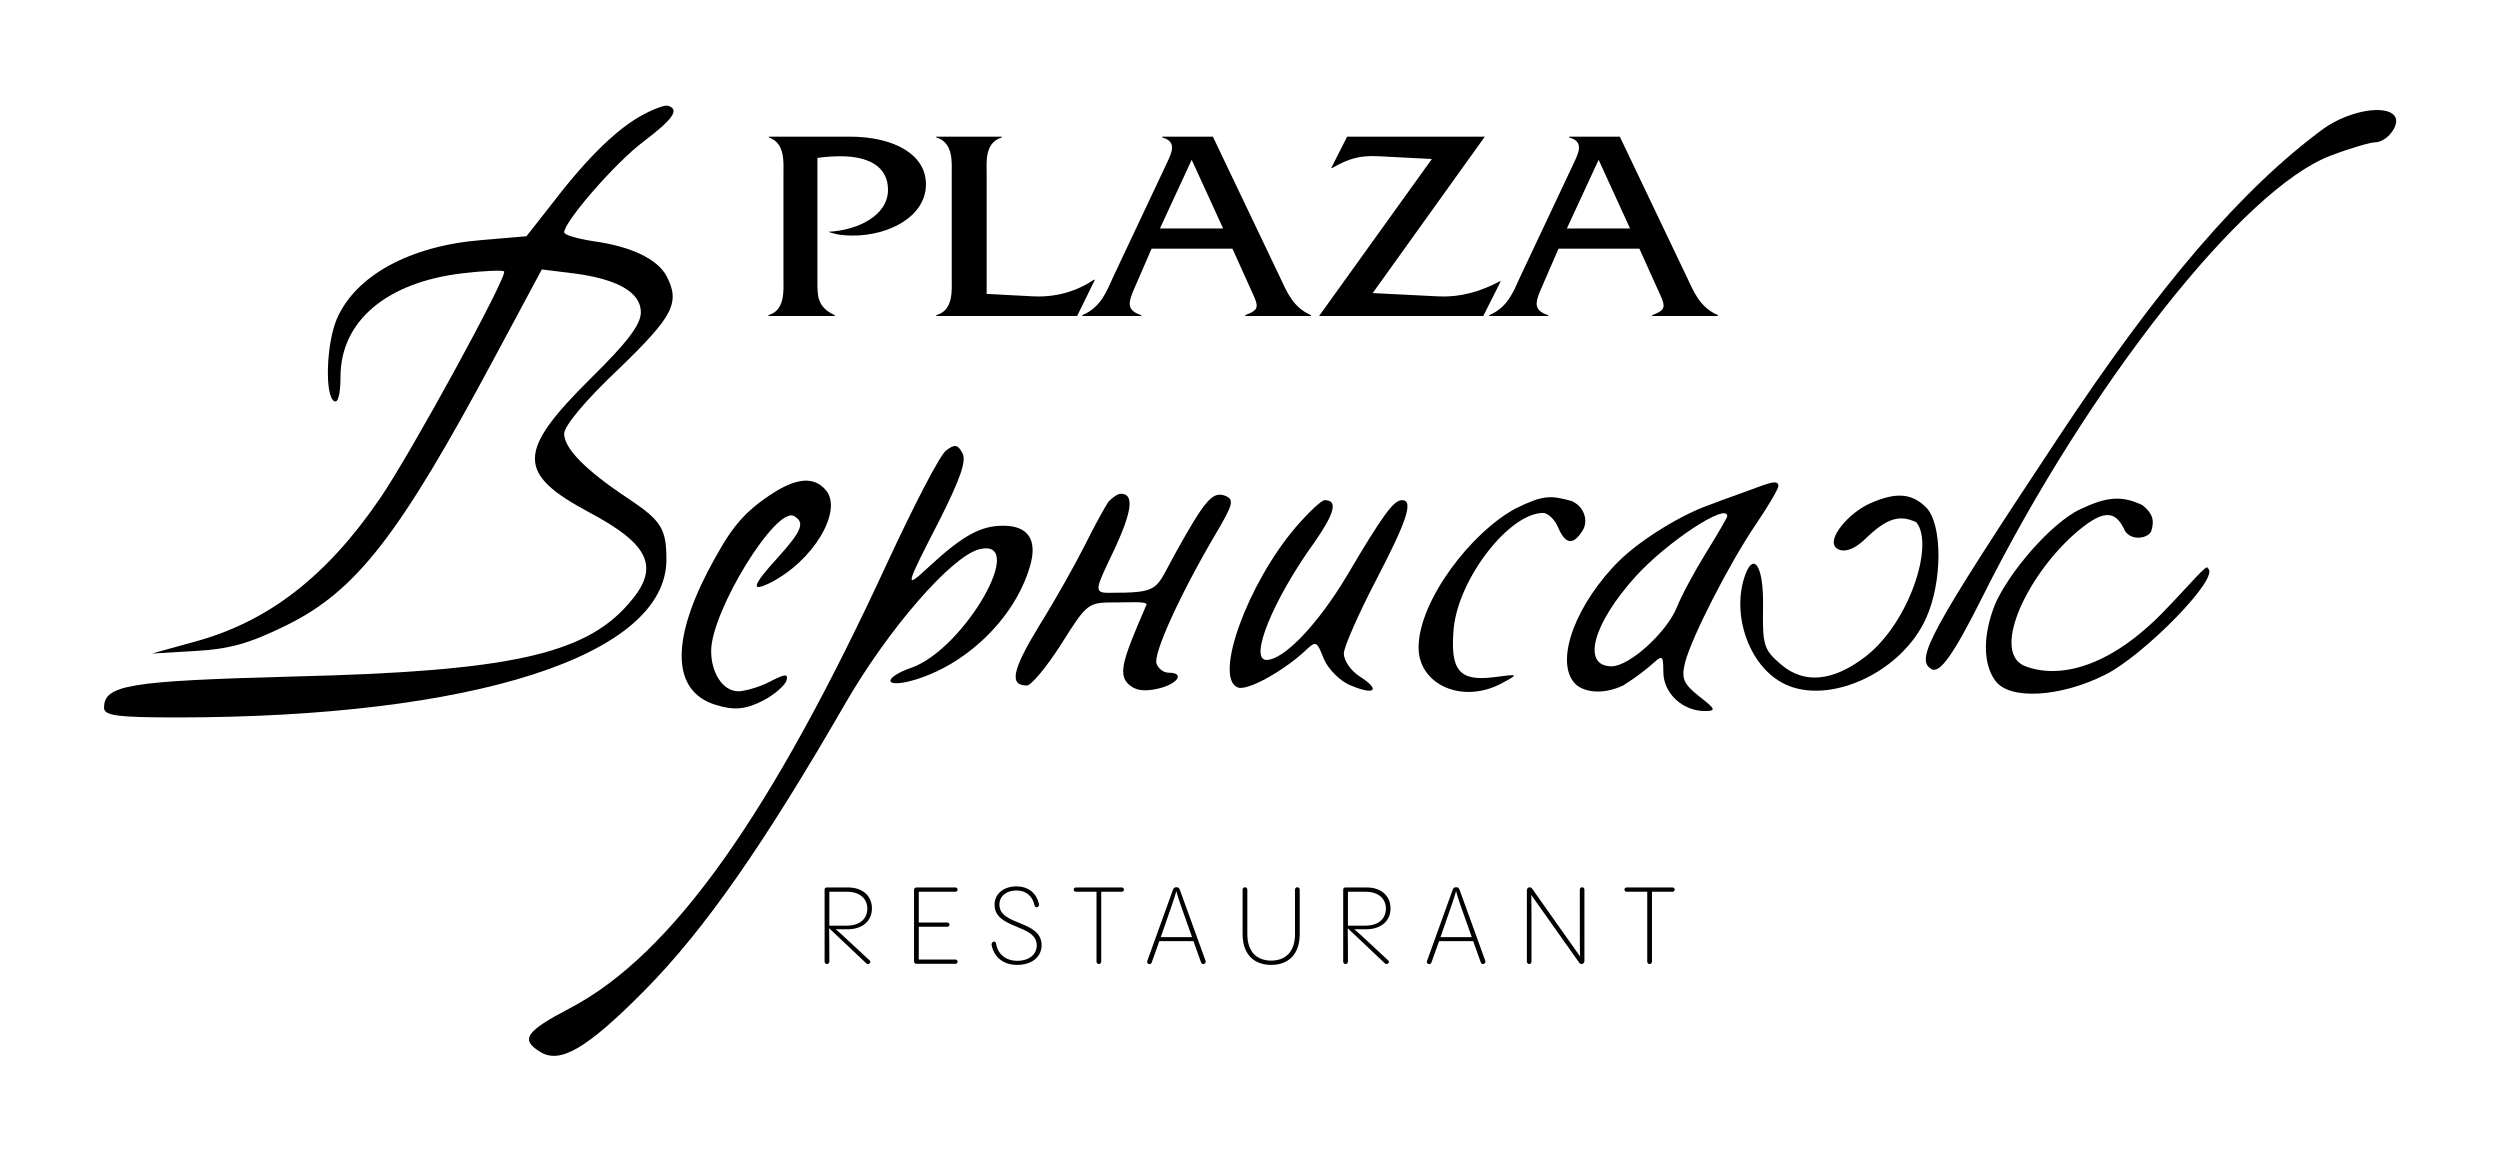 <?xml version="1.0" encoding="UTF-8"?> <svg xmlns="http://www.w3.org/2000/svg" width="6415" height="2981" viewBox="0 0 6415 2981" fill="none"><path d="M2231.04 2464.08C2232.7 2465.46 2233.25 2467.11 2233.25 2468.22C2233.25 2471.25 2229.94 2473.74 2227.18 2473.74C2225.52 2473.74 2223.86 2472.91 2222.76 2471.81L2127.53 2381.82C2128.08 2408.32 2128.08 2437.58 2128.08 2467.66C2128.08 2470.98 2125.32 2473.74 2122.01 2473.74C2118.69 2473.74 2115.93 2470.98 2115.93 2467.66V2283C2115.93 2279.13 2117.86 2277.2 2121.73 2277.2H2175.83C2215.03 2277.2 2237.39 2300.11 2237.39 2331.03C2237.39 2364.15 2211.99 2384.58 2174.73 2384.58H2144.36C2150.99 2389.82 2158.72 2396.45 2231.04 2464.08ZM2173.07 2288.24H2128.08V2375.19H2173.07C2207.58 2375.19 2225.52 2356.42 2225.52 2331.58C2225.52 2307.01 2207.58 2288.24 2173.07 2288.24ZM2451.67 2473.19H2351.75C2347.88 2473.19 2345.4 2470.43 2345.4 2466.84V2283.55C2345.4 2279.96 2347.88 2277.2 2351.75 2277.2H2451.67C2454.71 2277.2 2457.2 2279.68 2457.2 2282.72C2457.2 2285.76 2454.71 2288.24 2451.67 2288.24H2357.55V2367.19H2430.97C2434.01 2367.19 2436.49 2369.67 2436.49 2372.71C2436.49 2375.47 2434.01 2377.95 2430.97 2377.95H2357.55V2462.14H2451.67C2454.71 2462.14 2457.2 2464.63 2457.2 2467.66C2457.2 2470.7 2454.71 2473.19 2451.67 2473.19ZM2609.77 2475.95C2578.85 2475.95 2551.52 2459.94 2544.62 2425.43C2543.52 2419.91 2547.11 2416.05 2550.69 2416.05C2553.18 2416.05 2555.66 2417.98 2556.22 2422.12C2561.18 2451.93 2584.92 2465.46 2609.77 2465.46C2640.41 2465.46 2660.28 2449.45 2660.28 2425.71C2660.28 2370.78 2552.07 2385.13 2552.07 2321.36C2552.07 2292.1 2577.19 2274.44 2607.83 2274.44C2639.85 2274.44 2659.73 2292.93 2665.8 2318.88C2666.08 2319.71 2666.08 2320.54 2666.08 2321.09C2666.08 2325.51 2663.04 2327.99 2660.01 2327.99C2657.52 2327.99 2655.31 2326.33 2654.48 2322.74C2649.24 2299.01 2632.68 2284.93 2607.83 2284.93C2584.37 2284.93 2564.5 2298.18 2564.5 2321.09C2564.5 2376.3 2672.7 2360.29 2672.7 2425.43C2672.7 2456.07 2647.03 2475.95 2609.77 2475.95ZM2819.71 2473.74C2816.12 2473.74 2813.64 2470.7 2813.64 2467.66V2288.24H2760.64C2757.6 2288.24 2755.12 2285.76 2755.12 2282.72C2755.12 2279.68 2757.6 2277.2 2760.64 2277.2H2878.5C2881.54 2277.2 2884.03 2279.68 2884.03 2282.72C2884.03 2285.76 2881.54 2288.24 2878.5 2288.24H2825.78V2467.66C2825.78 2470.7 2823.02 2473.74 2819.71 2473.74ZM3027.33 2282.72L3093.58 2465.73C3095.24 2470.15 3091.1 2473.74 3087.51 2473.74C3085.3 2473.74 3083.09 2472.91 3081.71 2469.04C3074.53 2448.62 3067.91 2430.68 3062.39 2414.94H2974.88L2955.56 2469.04C2954.46 2472.63 2952.25 2474.01 2949.49 2474.01C2947 2474.01 2943.42 2471.81 2943.42 2468.22C2943.42 2467.39 2943.69 2466.56 2943.97 2465.73L3009.94 2282.72C3011.32 2278.85 3014.36 2276.65 3017.39 2276.65H3019.88C3024.02 2276.65 3026.23 2279.68 3027.33 2282.72ZM2978.47 2404.73H3058.8C3029.54 2322.74 3022.09 2301.49 3018.5 2286.58C3014.36 2301.77 3006.08 2326.33 2978.47 2404.73ZM3261.94 2475.95C3218.88 2475.95 3188.51 2450 3188.51 2397V2282.72C3188.51 2279.41 3191.27 2276.65 3194.59 2276.65C3197.9 2276.65 3200.66 2279.41 3200.66 2282.72V2397C3200.66 2444.48 3227.16 2464.9 3261.94 2464.9C3296.44 2464.9 3322.94 2444.48 3322.94 2397V2282.72C3322.94 2279.41 3325.7 2276.65 3329.02 2276.65C3332.33 2276.65 3335.09 2279.41 3335.09 2282.72V2397C3335.09 2450 3304.73 2475.95 3261.94 2475.95ZM3561.75 2464.08C3563.4 2465.46 3563.96 2467.11 3563.96 2468.22C3563.96 2471.25 3560.64 2473.74 3557.88 2473.74C3556.23 2473.74 3554.57 2472.91 3553.47 2471.81L3458.23 2381.82C3458.79 2408.32 3458.79 2437.58 3458.79 2467.66C3458.79 2470.98 3456.03 2473.74 3452.71 2473.74C3449.4 2473.74 3446.64 2470.98 3446.64 2467.66V2283C3446.64 2279.13 3448.57 2277.2 3452.44 2277.2H3506.54C3545.74 2277.2 3568.1 2300.11 3568.1 2331.03C3568.1 2364.15 3542.7 2384.58 3505.44 2384.58H3475.07C3481.7 2389.82 3489.43 2396.45 3561.75 2464.08ZM3503.78 2288.24H3458.79V2375.19H3503.78C3538.28 2375.19 3556.23 2356.42 3556.23 2331.58C3556.23 2307.01 3538.28 2288.24 3503.78 2288.24ZM3745.12 2282.72L3811.37 2465.73C3813.02 2470.15 3808.88 2473.74 3805.29 2473.74C3803.08 2473.74 3800.88 2472.91 3799.5 2469.04C3792.32 2448.62 3785.69 2430.68 3780.17 2414.94H3692.67L3673.35 2469.04C3672.24 2472.63 3670.03 2474.01 3667.27 2474.01C3664.79 2474.01 3661.2 2471.81 3661.2 2468.22C3661.2 2467.39 3661.48 2466.56 3661.75 2465.73L3727.73 2282.72C3729.11 2278.85 3732.14 2276.65 3735.18 2276.65H3737.66C3741.8 2276.65 3744.01 2279.68 3745.12 2282.72ZM3696.26 2404.73H3776.58C3747.32 2322.74 3739.87 2301.49 3736.28 2286.58C3732.14 2301.77 3723.86 2326.33 3696.26 2404.73ZM4059.86 2276.65C4063.17 2276.65 4065.65 2279.68 4065.65 2282.72V2466.28C4065.65 2470.15 4062.34 2473.74 4058.2 2473.74C4055.72 2473.74 4053.51 2472.08 4052.4 2470.43L3929.02 2296.25C3929.84 2306.46 3929.84 2325.23 3929.84 2467.66C3929.84 2470.7 3927.36 2473.74 3924.05 2473.74C3920.73 2473.74 3917.97 2470.98 3917.97 2467.66V2284.1C3917.97 2279.96 3921.56 2276.65 3925.43 2276.65C3927.08 2276.65 3929.84 2278.03 3931.22 2279.96L4054.61 2454.41C4053.78 2443.1 4053.78 2425.15 4053.78 2282.72C4053.78 2279.41 4056.55 2276.65 4059.86 2276.65ZM4232.9 2473.74C4229.31 2473.74 4226.83 2470.7 4226.83 2467.66V2288.24H4173.83C4170.79 2288.24 4168.31 2285.76 4168.31 2282.72C4168.31 2279.68 4170.79 2277.2 4173.83 2277.2H4291.7C4294.74 2277.2 4297.22 2279.68 4297.22 2282.72C4297.22 2285.76 4294.74 2288.24 4291.7 2288.24H4238.98V2467.66C4238.98 2470.7 4236.22 2473.74 4232.9 2473.74Z" fill="black"></path><path d="M3384.79 810.789L3674.17 407.985L3538.27 400.992C3488.71 398.195 3459.93 407.286 3418.37 431.062H3415.97L3456.74 350.642H3810.07L3522.29 752.047L3690.16 760.438C3748.52 763.236 3798.88 747.851 3848.44 721.976H3850.84L3806.07 810.789H3384.79Z" fill="black"></path><path d="M2954.98 638.059L2912.18 736.662C2894.89 775.823 2889.12 796.103 2928.64 808.691V810.789H2777.16V808.691C2824.91 788.411 2838.91 749.249 2857.02 709.389L2994.5 417.776C3006.03 392.6 3021.67 363.229 2982.15 352.74V350.642H3112.23L3283.46 709.389C3302.4 749.249 3317.22 788.411 3364.14 808.691V810.789H3195.38V808.691C3235.72 793.306 3229.13 785.614 3206.9 736.662L3162.45 638.059H2954.98ZM3057.89 410.083L2976.39 586.31H3138.57L3057.89 410.083Z" fill="black"></path><path d="M3999.16 638.059L3956.36 736.662C3939.07 775.823 3933.3 796.103 3972.82 808.691V810.789H3821.34V808.691C3869.09 788.411 3883.09 749.249 3901.2 709.389L4038.68 417.776C4050.21 392.6 4065.85 363.229 4026.33 352.74V350.642H4156.41L4327.64 709.389C4346.58 749.249 4361.4 788.411 4408.32 808.691V810.789H4239.56V808.691C4279.9 793.306 4273.31 785.614 4251.08 736.662L4206.63 638.059H3999.16ZM4102.07 410.083L4020.57 586.31H4182.75L4102.07 410.083Z" fill="black"></path><path d="M2651.36 760.438C2711.14 763.236 2763.01 747.151 2806.97 717.78H2809.61L2763.89 810.789H2402.55V808.691C2447.39 796.103 2442.12 744.354 2442.12 712.885V449.245C2442.12 417.076 2447.39 366.026 2402.55 352.74V350.642H2570.47V352.74C2525.64 366.026 2531.79 417.776 2531.79 449.245V754.144L2651.36 760.438Z" fill="black"></path><path d="M2180.36 350.642C2291.43 350.642 2376.01 394.698 2376.01 473.021C2376.01 553.442 2284.59 604.492 2188.05 604.492C2166.69 604.492 2145.34 602.394 2125.69 594.701C2199.16 591.205 2278.61 554.141 2278.61 487.007C2278.61 425.468 2225.64 400.992 2157.3 400.992C2136.79 400.992 2117.14 402.391 2097.49 405.188V720.578C2097.49 759.739 2096.64 787.711 2141.92 808.691V810.789H1971.9V808.691C2015.48 796.103 2010.35 744.354 2010.35 712.885V449.245C2010.35 417.776 2015.48 366.726 1972.76 352.74V350.642H2180.36Z" fill="black"></path><path d="M1652.65 292.95C1588.69 325.746 1509.98 401.178 1423.07 514.325L1350.92 606.155L1236.13 615.994C1050.83 630.753 911.449 707.824 863.894 819.332C837.657 881.645 832.738 1014.47 857.335 1029.23C867.174 1035.79 873.733 1011.19 873.733 966.915C873.733 824.251 991.8 724.222 1186.94 701.265C1241.05 694.705 1288.61 693.066 1293.53 696.345C1303.37 707.824 1054.11 1163.69 975.402 1278.48C837.657 1480.18 686.794 1596.61 496.575 1647.44L389.986 1676.96L501.494 1670.4C590.044 1665.48 640.879 1650.72 734.349 1604.81C914.729 1516.25 1024.6 1373.59 1268.93 917.721L1390.28 691.426L1470.63 701.265C1585.41 716.023 1644.45 750.459 1644.45 801.294C1644.45 832.45 1610.01 878.365 1516.54 970.195C1326.32 1158.77 1324.68 1214.53 1511.62 1314.56C1669.05 1398.19 1695.28 1457.22 1611.65 1550.69C1498.5 1680.24 1301.73 1722.87 750.747 1735.99C329.313 1747.47 267 1757.31 267 1816.34C267 1836.02 299.796 1840.94 452.3 1840.94C1216.46 1840.94 1710.04 1681.88 1710.04 1435.9C1710.04 1357.19 1696.92 1335.87 1613.29 1280.12C1501.78 1206.33 1447.67 1150.58 1447.67 1112.86C1447.67 1093.18 1501.78 1027.59 1587.05 947.238C1728.08 811.133 1746.12 776.696 1710.04 707.824C1687.08 665.189 1619.85 632.392 1524.74 619.274C1482.11 612.714 1447.67 602.875 1447.67 596.316C1447.67 568.439 1580.5 415.936 1651.01 363.462C1726.44 306.068 1744.48 281.471 1714.96 271.632C1708.4 268.352 1680.52 278.191 1652.65 292.95Z" fill="black"></path><path d="M5963.73 329.028C5753.84 483.171 5539.02 732.424 5278.29 1127.62C4950.33 1622.85 4914.25 1691.72 4955.24 1716.32C4976.56 1731.07 5012.64 1680.24 5086.43 1532.66C5358.64 988.235 5757.12 483.171 5980.13 399.54C6030.97 379.862 6083.44 365.104 6094.92 365.104C6124.44 365.104 6158.87 320.829 6145.75 299.511C6126.08 266.715 6029.33 283.113 5963.73 329.028Z" fill="black"></path><path d="M2428.28 1155.49C2411.88 1166.97 2346.29 1294.88 2279.06 1439.18C1978.97 2090.19 1724.8 2449.31 1462.43 2587.06C1349.28 2646.09 1334.52 2667.41 1385.36 2698.56C1436.19 2731.36 1505.06 2692 1654.29 2541.14C1808.43 2385.36 1960.93 2165.62 2169.19 1804.86C2279.06 1614.64 2439.76 1429.34 2511.91 1409.67C2639.82 1376.87 2475.84 1663.84 2339.73 1713.03C2272.5 1735.99 2264.3 1763.87 2329.89 1749.11C2470.92 1714.67 2603.74 1590.05 2643.1 1452.3C2662.78 1385.07 2638.18 1348.99 2574.23 1348.99C2516.83 1348.99 2470.92 1373.59 2384.01 1453.94C2320.05 1512.97 2320.05 1511.33 2413.52 1329.31C2464.36 1227.65 2480.76 1181.73 2469.28 1162.05C2457.8 1140.73 2449.6 1139.09 2428.28 1155.49Z" fill="black"></path><path d="M1974.85 1270.93C1896.14 1323.41 1867.46 1370.31 1816.63 1465.42C1721.52 1649.08 1726.44 1773.71 1834.67 1808.14C1883.41 1823.65 1912.82 1820.35 1955.68 1798.92C1988.48 1782.52 2015.05 1757.31 2018.33 1745.83C2023.25 1727.79 2013.41 1729.43 1975.69 1749.11C1947.81 1763.87 1908.33 1773.85 1895.21 1773.85C1854.22 1773.85 1824.83 1726.15 1824.83 1670.4C1824.83 1568.73 1992.09 1296.52 2038 1324.4C2065.88 1340.79 2057.68 1362.11 1997.01 1429.35C1929.78 1503.14 1924.86 1521.17 1977.33 1494.94C2087.2 1439.18 2162.63 1311.28 2120 1258.8C2090.48 1222.73 2045.37 1223.38 1974.85 1270.93Z" fill="black"></path><path d="M4465.84 1266.33C4430.34 1278.72 4403.88 1288.91 4381.78 1297.3C4325.73 1316.48 4204.21 1383.43 4138.61 1455.58C4030.39 1573.65 3989.39 1711.39 4046.78 1758.95C4068.1 1775.35 4112.5 1783.55 4164.98 1758.95C4197.65 1738.46 4221.26 1719.59 4232.82 1709.75C4263.79 1683.4 4268.16 1673.68 4268.16 1724.51C4268.16 1778.63 4317.35 1824.54 4374.75 1824.54C4404.26 1824.54 4402.62 1819.62 4359.99 1786.83C4318.99 1754.03 4314.07 1740.91 4323.91 1699.92C4340.31 1635.96 4437.06 1445.74 4507.57 1342.44C4538.73 1296.52 4563.33 1253.88 4563.33 1247.33C4563.33 1226.01 4529.26 1244.21 4465.84 1266.33ZM4432.14 1324.4C4432.14 1327.68 4407.54 1370.31 4378.03 1417.87C4348.51 1465.42 4314.07 1529.37 4302.6 1558.89C4276.36 1622.84 4181.25 1709.75 4135.33 1709.75C4058.26 1709.75 4086.14 1601.53 4197.65 1478.54C4276.36 1391.63 4432.14 1288.32 4432.14 1324.4Z" fill="black"></path><path d="M2844.8 1286.68C2836.6 1298.16 2808.72 1348.99 2784.12 1398.19C2759.53 1447.38 2707.05 1540.85 2666.06 1606.45C2597.18 1719.59 2588.98 1758.95 2634.9 1758.95C2646.38 1758.95 2685.73 1711.39 2723.45 1652.36C2790.68 1545.77 2790.68 1545.77 2866.11 1545.77C2908.75 1545.77 2949.72 1542.3 2940.87 1554.1C2881.83 1690.21 2869.39 1727.79 2893.99 1754.03C2912.03 1772.07 2934.99 1775.35 2971.06 1767.15C3021.9 1755.67 3041.57 1726.15 2998.94 1726.15C2985.82 1726.15 2972.7 1716.31 2967.78 1703.19C2957.94 1678.6 3030.1 1521.17 3120.29 1368.67C3164.56 1293.24 3167.84 1281.76 3143.24 1271.92C3112.09 1260.44 3092.41 1281.76 3016.98 1417.87C2962.86 1514.62 2980.69 1521.17 2843.16 1521.17C2803.71 1521.17 2813.64 1506.42 2861.19 1406.39C2905.47 1309.64 2910.39 1267 2875.95 1267C2867.75 1267 2854.63 1276.84 2844.8 1286.68Z" fill="black"></path><path d="M3889.18 1304.68C3774.15 1366.62 3643.39 1539.21 3640.11 1657.28C3636.83 1757.31 3754.9 1809.78 3858.2 1750.75C3897.56 1729.43 3895.92 1729.43 3833.61 1737.63C3743.42 1749.11 3720.46 1719.59 3730.3 1611.37C3743.42 1483.46 3872.96 1316.2 3959.87 1316.2C3971.35 1316.2 3989.39 1332.6 3997.59 1352.27C4017.27 1398.19 4036.95 1399.83 4061.54 1360.47C4076.3 1335.88 4064.69 1298.78 4032.24 1285.51C3979.15 1270.76 3959.87 1269.78 3889.18 1304.68Z" fill="black"></path><path d="M4799.16 1291.4C4744.59 1315.36 4687.71 1382.01 4710.67 1404.97C4722.15 1416.45 4748.63 1418.92 4786.35 1382.84C4843.74 1327.09 4875.85 1320.9 4917.14 1340.07C4964.34 1396.12 4899.49 1598.25 4786.35 1685.16C4702.72 1749.11 4628.92 1755.67 4569.89 1704.84C4525.62 1667.12 4522.34 1655.64 4523.98 1555.61C4525.62 1452.3 4500.43 1417.06 4479.12 1472.81C4439.76 1576.12 4489.53 1721.05 4591.2 1760.4C4705.99 1804.68 4881.46 1721.23 4942.13 1586.77C4984.76 1493.3 4984.76 1344.36 4942.13 1301.73C4902.77 1262.37 4859.63 1264.86 4799.16 1291.4Z" fill="black"></path><path d="M5338.94 1306.16C5261.87 1342.23 5153.63 1470.63 5119.19 1550.98C5089.68 1624.77 5086.4 1699.74 5119.19 1745.65C5155.27 1798.13 5289.21 1788.47 5402.36 1731.07C5499.11 1683.52 5701.75 1478.71 5664.88 1458.06C5664.88 1443.3 5617.41 1502.42 5546.89 1574.57C5409.15 1713.96 5284.1 1741.41 5198.83 1710.26C5108.64 1679.1 5194.66 1486.74 5319.28 1373.59C5394.72 1306.36 5427.91 1306.36 5452.5 1362.11C5471.08 1390.71 5514.79 1379.9 5520.35 1362.11C5528.55 1335.88 5524.26 1317.95 5498.02 1296.52C5442.18 1269.28 5402.36 1276.47 5338.94 1306.16Z" fill="black"></path><path d="M3325.26 1352.27C3200.64 1498.22 3113.73 1739.27 3176.04 1763.87C3199 1773.71 3285.91 1726.15 3343.3 1675.32C3377.74 1642.52 3377.74 1642.52 3397.42 1691.72C3408.89 1717.95 3440.05 1749.11 3466.29 1758.95C3528.6 1785.19 3543.36 1770.43 3489.25 1735.99C3466.29 1721.23 3448.25 1695 3448.25 1676.96C3448.25 1660.56 3485.97 1575.29 3530.24 1490.02C3608.95 1339.16 3628.63 1283.4 3597.47 1283.4C3576.16 1283.4 3548.28 1321.12 3456.45 1476.9C3381.02 1603.17 3294.11 1693.36 3249.83 1693.36C3203.92 1693.36 3266.23 1539.21 3372.82 1391.63C3425.29 1316.2 3433.49 1283.4 3399.05 1283.4C3390.86 1283.4 3358.06 1314.56 3325.26 1352.27Z" fill="black"></path></svg> 